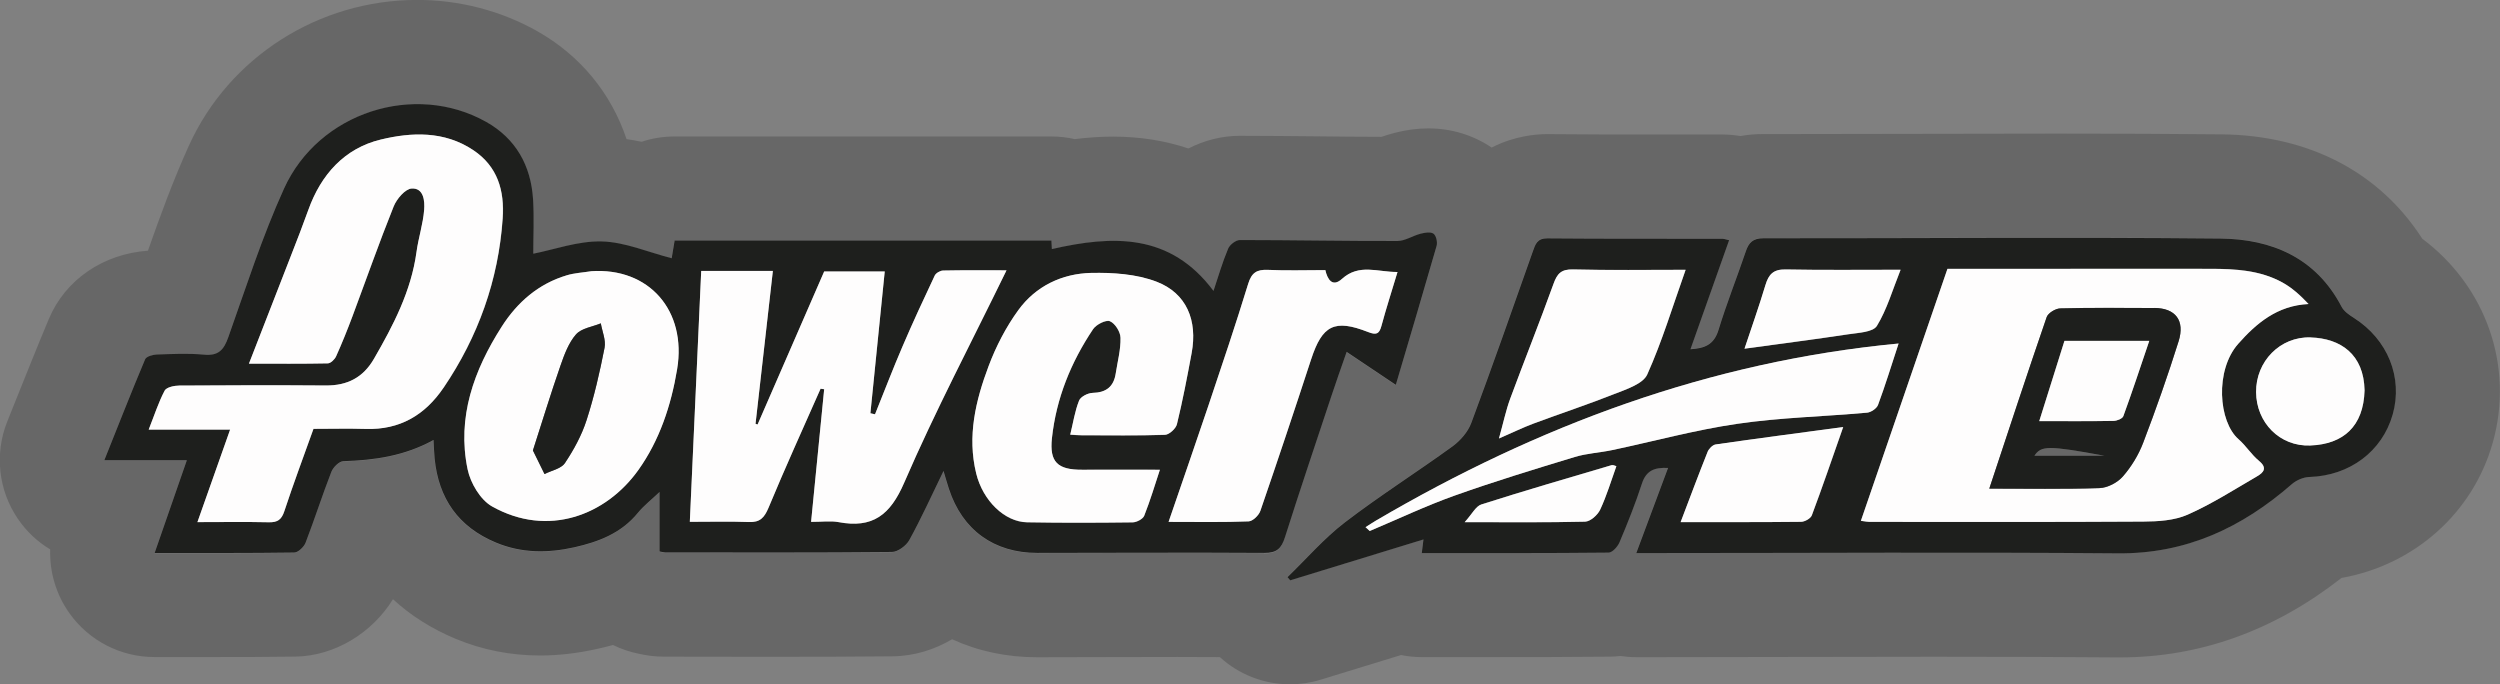 <?xml version="1.0" encoding="UTF-8"?><svg id="Ebene_1" xmlns="http://www.w3.org/2000/svg" viewBox="0 0 340.16 93.12"><rect x="0" y="0" width="340.16" height="93.12" fill="#808080" stroke="none"/><defs><style>.cls-1{fill:#1e1f1d;}.cls-2{fill:#676767;}.cls-3{fill:none;}.cls-4{fill:#fefdfd;}</style></defs><path class="cls-3" d="M175.54,87.45c-2.12,0-4.15-.79-5.72-2.22-1.04-.95-2.39-1.47-3.8-1.48h-1.91c-1.29-.01-2.58-.02-3.86-.02-3.58,0-7.16,0-10.74.02-2.84,0-5.6.01-8.37.02-3.3,0-6.4-.65-9.19-1.94-.75-.35-1.56-.52-2.37-.52-1,0-2,.26-2.88.79-1.69,1-3.46,1.51-5.27,1.53-4.89.05-10.02.07-16.65.07-2.95,0-14.31-.02-14.31-.02-.9,0-1.62-.13-2.2-.25-.04,0-.08-.02-.13-.03-.76-.14-1.5-.39-2.19-.73-.79-.39-1.65-.59-2.51-.59-.51,0-1.02.07-1.52.21-.81.23-1.48.38-1.95.48-2.21.5-4.38.75-6.44.75-3.26,0-6.39-.62-9.31-1.84-2.64-1.1-4.95-2.55-6.87-4.32-1.05-.97-2.43-1.5-3.84-1.5-.26,0-.52.02-.78.05-1.68.23-3.17,1.21-4.05,2.65-1.87,3.05-5.21,5.05-8.51,5.11-3.91.06-7.77.07-11.02.07h-8.1c-2.75,0-5.34-1.34-6.93-3.58-1.07-1.51-1.63-3.36-1.57-5.21.07-2.05-.98-3.98-2.74-5.04-1.06-.64-1.95-1.49-2.65-2.52-1.58-2.34-1.9-5.3-.85-7.93l1.21-3.02c1.49-3.74,2.9-7.28,4.4-10.85,1.42-3.36,4.65-5.54,8.67-5.83,2.25-.16,4.2-1.65,4.94-3.78,1.81-5.17,3.42-9.5,5.38-13.83,4.54-10.02,14.71-16.5,25.91-16.5,4.76,0,9.44,1.22,13.53,3.52,4.61,2.59,7.92,6.58,9.57,11.55.68,2.05,2.47,3.53,4.6,3.82.55.08,1.1.17,1.67.29.38.08.77.12,1.15.12.6,0,1.21-.1,1.79-.29.86-.29,1.76-.43,2.68-.43h51.27c.65,0,1.3.07,1.92.22.42.1.85.15,1.28.15.23,0,.47-.01.7-.04,1.6-.2,3.08-.3,4.54-.3,2.99,0,5.82.44,8.43,1.31.58.2,1.19.29,1.8.29.88,0,1.76-.21,2.57-.61,1.42-.72,2.94-1.1,4.41-1.1h.15c3.4,0,6.81.03,10.22.07,2.98.03,5.96.06,8.94.07h.01c.65,0,1.3-.11,1.92-.33.43-.16.87-.29,1.28-.39,1.12-.28,2.16-.42,3.17-.42,1.98,0,3.85.56,5.42,1.63.96.65,2.07.98,3.18.98.89,0,1.78-.21,2.6-.63,2.16-1.11,4.3-1.2,4.91-1.2h.16c4.76.04,9.57.05,14.37.05h9.33c.51,0,1.04.05,1.56.14.31.05.63.08.94.08s.66-.03.98-.09c.68-.12,1.39-.18,2.12-.18h3.66c6.04,0,12.07-.01,18.1-.03,6.09-.02,12.12-.03,18.15-.03,8.58,0,15.69.03,22.37.1,9.96.1,17.77,4.11,22.6,11.59.37.57.83,1.06,1.37,1.47,6.85,5.12,9.81,13.62,7.55,21.67-2.1,7.49-8.28,13-16.12,14.39-.91.16-1.77.55-2.51,1.12-8.14,6.37-17.1,9.6-26.64,9.61h-.39c-7.38-.06-15.28-.09-24.84-.09-6.56,0-13.12.01-19.68.03-6.12.01-12.17.02-18.22.03h-2.7c-.42,0-.85-.03-1.27-.1-.28-.04-.56-.06-.84-.06-.21,0-.43.01-.64.04-.32.04-.63.06-.95.06-5.56.06-11.04.07-16.13.07h-9.35c-.57,0-1.13-.06-1.67-.17-.37-.07-.75-.11-1.12-.11-.56,0-1.12.08-1.66.25l-10.96,3.36c-.81.25-1.65.37-2.49.37Z"/><path class="cls-2" d="M329.58,32.47c-5.84-9.06-15.42-14.06-27.31-14.19-6.69-.07-13.81-.1-22.43-.1-6.05,0-12.11.02-18.16.03-6.03.02-12.06.03-18.09.03h-3.67c-1.06,0-2.1.09-3.1.27-.68-.11-1.53-.21-2.5-.21h-9.33c-4.79,0-9.58,0-14.37-.05-.04,0-.11,0-.16,0-1.36,0-4.39.22-7.5,1.83-2.51-1.7-5.47-2.61-8.61-2.61-1.49,0-2.99.2-4.56.6-.68.17-1.28.37-1.81.55-2.96,0-5.93-.04-8.89-.07-3.42-.03-6.85-.07-10.27-.07h-.15c-2.42,0-4.81.62-6.97,1.72-3.18-1.06-6.6-1.61-10.22-1.61-1.68,0-3.41.11-5.24.34-1.03-.24-2.1-.36-3.2-.36h-51.27c-1.55,0-3.06.25-4.47.72-.66-.14-1.34-.26-2.05-.36-2.08-6.23-6.3-11.39-12.17-14.7-4.94-2.78-10.58-4.24-16.31-4.24-13.41,0-25.61,7.78-31.07,19.83-2.17,4.79-3.92,9.6-5.57,14.29-6.11.44-11.24,3.95-13.48,9.28-1.52,3.62-2.94,7.18-4.45,10.94l-1.21,3.02c-1.75,4.37-1.22,9.32,1.42,13.21,1.17,1.73,2.68,3.15,4.42,4.19-.1,3.07.79,6.12,2.62,8.69,2.66,3.74,6.96,5.96,11.55,5.96h8.11c3.28,0,7.16,0,11.11-.06,5.3-.09,10.41-3.19,13.25-7.81,2.39,2.21,5.25,4.02,8.53,5.39,3.62,1.51,7.49,2.27,11.49,2.27,2.48,0,5.07-.3,7.68-.88.54-.12,1.31-.29,2.24-.55,1.13.56,2.35.97,3.64,1.22.82.18,1.95.37,3.37.37,0,0,11.38.02,14.32.02,6.7,0,11.86-.02,16.72-.07,3-.03,5.75-.94,8.09-2.32,3.48,1.6,7.38,2.45,11.56,2.45,2.79,0,5.58,0,8.38-.02,3.58,0,7.15-.02,10.73-.02,1.92,0,3.84.01,5.76.02,2.63,2.4,6.04,3.7,9.54,3.7,1.39,0,2.79-.2,4.15-.62l10.96-3.36c.91.18,1.85.28,2.79.28h9.36c5.09,0,10.58,0,16.18-.06.52,0,1.03-.04,1.53-.09.69.1,1.4.16,2.12.16h2.71c6.05,0,12.11-.01,18.16-.03,6.58-.01,13.16-.03,19.74-.03,9.56,0,17.45.03,24.81.09h.42c10.85,0,20.97-3.63,30.14-10.81,9.85-1.75,17.88-8.78,20.59-18.43,2.92-10.36-.91-21.24-9.61-27.74ZM172,75.27c-10.29-.08-20.58-.02-30.87,0-5.89,0-10.19-3.11-12.03-8.71-.22-.66-.41-1.34-.74-2.44-1.68,3.44-3.05,6.49-4.66,9.41-.42.76-1.55,1.6-2.37,1.61-10.29.1-20.58.06-30.87.06-.21,0-.41-.07-.74-.13v-8.09c-1.08,1.03-2.14,1.84-2.96,2.85-2.26,2.76-5.35,3.94-8.65,4.68-3.58.8-7.15.81-10.63-.64-5.12-2.13-7.82-6-8.36-11.44-.07-.76-.09-1.53-.15-2.53-3.93,2.18-8.04,2.76-12.28,2.89-.57.02-1.38.83-1.63,1.46-1.24,3.19-2.28,6.45-3.51,9.65-.22.57-1,1.31-1.54,1.32-6.21.09-12.42.06-18.99.06,1.48-4.25,2.88-8.29,4.38-12.61h-11.23c1.92-4.8,3.68-9.29,5.55-13.73.16-.38,1.03-.64,1.58-.66,2.14-.07,4.3-.19,6.43.02,1.97.2,2.69-.65,3.31-2.37,2.42-6.78,4.62-13.68,7.58-20.22,4.71-10.39,17.75-14.58,27.52-9.08,4.03,2.26,6.1,5.95,6.37,10.53.15,2.54.03,5.1.03,7.4,2.86-.56,6.1-1.75,9.31-1.67,3.15.08,6.27,1.46,9.52,2.29.07-.4.22-1.35.4-2.4h51.27c.02.36.04.75.06,1.15,8.3-1.9,16.11-2.18,21.99,5.69.68-2,1.23-3.92,1.99-5.74.23-.54,1.05-1.18,1.6-1.18,7.14,0,14.29.15,21.43.13,1.05,0,2.09-.72,3.16-.99.57-.14,1.37-.28,1.76,0,.36.27.56,1.16.42,1.66-1.78,6.23-3.64,12.44-5.55,18.9-2.26-1.51-4.34-2.91-6.7-4.49-.8,2.33-1.49,4.26-2.14,6.2-2.11,6.36-4.25,12.71-6.28,19.1-.48,1.5-1.1,2.12-2.81,2.11ZM325.55,56.37c-1.42,5.05-5.87,8.34-11.33,8.51-.82.03-1.77.43-2.39.97-6.79,5.92-14.37,9.5-23.67,9.42-20.94-.18-41.89-.04-62.83-.04-.78,0-1.56,0-2.7,0,1.5-4.02,2.89-7.73,4.32-11.58-1.83-.09-2.97.33-3.55,2.12-.88,2.71-1.94,5.36-3.05,7.99-.25.59-.98,1.4-1.5,1.41-8.42.09-16.85.06-25.41.06.07-.61.13-1.05.23-1.85-6.2,1.9-12.16,3.73-18.13,5.56-.12-.14-.25-.28-.37-.43,2.58-2.5,4.96-5.26,7.8-7.44,4.75-3.64,9.83-6.85,14.68-10.37,1.06-.77,2.08-1.96,2.53-3.17,2.89-7.75,5.61-15.56,8.38-23.36.34-.97.59-1.78,1.97-1.76,7.93.07,15.87.04,23.8.05.2,0,.41.08.93.2-1.74,4.92-3.47,9.79-5.26,14.84,1.9-.12,3.2-.59,3.81-2.6,1.11-3.61,2.52-7.13,3.72-10.71.41-1.23.98-1.8,2.41-1.79,20.73.02,41.46-.17,62.19.04,6.91.07,12.97,2.59,16.45,9.26.33.63,1.05,1.13,1.68,1.53,4.59,2.9,6.7,8.09,5.28,13.13Z"/><path class="cls-2" d="M276.81,62.01h9.53c-7.7-1.42-8.61-1.38-9.53,0Z"/><path class="cls-1" d="M183.22,47.87c2.36,1.58,4.45,2.98,6.7,4.49,1.91-6.46,3.76-12.67,5.55-18.9.14-.5-.05-1.39-.42-1.66-.39-.28-1.19-.15-1.76,0-1.07.27-2.11.99-3.16.99-7.14.02-14.29-.13-21.43-.13-.55,0-1.38.64-1.6,1.18-.77,1.83-1.32,3.74-1.99,5.74-5.88-7.87-13.68-7.59-21.99-5.69-.02-.4-.04-.79-.06-1.15h-51.27c-.17,1.05-.33,2-.4,2.4-3.25-.84-6.37-2.21-9.52-2.29-3.21-.08-6.45,1.11-9.31,1.67,0-2.3.13-4.86-.03-7.4-.28-4.58-2.35-8.27-6.37-10.53-9.77-5.49-22.81-1.31-27.52,9.08-2.97,6.54-5.17,13.44-7.58,20.22-.61,1.72-1.34,2.56-3.31,2.37-2.12-.21-4.29-.09-6.43-.02-.55.02-1.42.27-1.58.66-1.87,4.44-3.63,8.93-5.55,13.73h11.23c-1.5,4.32-2.9,8.36-4.38,12.61,6.57,0,12.78.03,18.99-.06.53,0,1.31-.75,1.54-1.32,1.23-3.19,2.27-6.46,3.51-9.65.24-.62,1.05-1.44,1.63-1.46,4.24-.13,8.35-.71,12.28-2.89.06,1,.07,1.77.15,2.53.54,5.45,3.24,9.31,8.36,11.44,3.48,1.45,7.04,1.44,10.63.64,3.3-.74,6.4-1.92,8.65-4.68.82-1,1.88-1.82,2.96-2.85v8.09c.33.06.54.13.74.13,10.29,0,20.58.05,30.87-.06.81,0,1.95-.85,2.37-1.61,1.61-2.92,2.99-5.97,4.66-9.41.33,1.1.52,1.78.74,2.44,1.83,5.6,6.13,8.71,12.03,8.71,10.29,0,20.58-.07,30.87,0,1.71.01,2.33-.61,2.81-2.11,2.03-6.39,4.17-12.74,6.28-19.1.64-1.94,1.33-3.87,2.14-6.2ZM60.36,52.75c-2.53,3.73-5.96,5.76-10.59,5.61-2.35-.08-4.7-.01-7.11-.01-1.37,3.83-2.74,7.48-3.96,11.19-.38,1.17-.93,1.55-2.12,1.52-3.13-.07-6.26-.02-9.71-.02,1.5-4.24,2.93-8.28,4.45-12.59h-11.08c.76-1.94,1.32-3.69,2.17-5.3.24-.46,1.31-.69,2-.69,6.65-.05,13.29-.07,19.94-.01,2.92.02,5.06-1.08,6.54-3.63,2.64-4.57,5.06-9.21,5.79-14.54.26-1.92.89-3.8,1.04-5.72.1-1.21-.06-3.01-1.7-2.91-.88.05-2.04,1.42-2.45,2.44-1.98,4.93-3.73,9.95-5.6,14.93-.69,1.84-1.43,3.67-2.23,5.46-.19.42-.74.95-1.13.96-3.41.08-6.82.04-10.73.04,2-5.14,3.88-9.94,5.74-14.75.8-2.05,1.6-4.1,2.34-6.17,1.72-4.81,4.93-8.38,9.85-9.57,4.18-1.01,8.63-1.2,12.58,1.43,3.36,2.24,4.28,5.54,4.02,9.32-.58,8.4-3.33,16.06-8.04,23.02ZM92.13,50.21c-.83,4.99-2.42,9.73-5.28,13.74-4.4,6.16-12.31,9.22-19.9,4.96-1.59-.89-2.94-3.18-3.33-5.04-1.48-7.11.86-13.52,4.64-19.43,2.11-3.3,4.99-5.82,8.85-6.98,1.06-.32,2.19-.37,3.29-.55,7.94-.55,13.03,5.4,11.72,13.31ZM123.04,65.65c-1.92,4.43-4.31,6.27-8.96,5.39-1.09-.2-2.24-.03-3.72-.03.61-6.18,1.2-12.11,1.78-18.05-.16-.02-.32-.04-.49-.07-2.38,5.39-4.83,10.75-7.08,16.19-.57,1.37-1.16,2.01-2.67,1.95-2.57-.09-5.14-.03-8.04-.03.52-11.4,1.03-22.73,1.55-34.14h9.75c-.79,6.96-1.58,13.89-2.36,20.81.09.03.18.06.28.09,3.03-6.97,6.07-13.94,9.06-20.82h8.24c-.66,6.59-1.31,12.94-1.95,19.29.21.05.42.09.63.14,1.24-3.07,2.43-6.17,3.73-9.21,1.39-3.25,2.88-6.46,4.39-9.66.16-.35.75-.69,1.15-.69,2.77-.06,5.55-.03,8.62-.03-4.76,9.77-9.72,19.16-13.91,28.87ZM151.02,43.72c-.54-.22-1.86.44-2.29,1.08-3.01,4.5-5.01,9.42-5.6,14.83-.35,3.26.77,4.32,4.13,4.3,3.49-.02,6.97,0,10.56,0-.66,1.98-1.3,4.16-2.13,6.25-.18.45-1.04.9-1.59.91-4.78.06-9.57.07-14.35-.01-3.05-.05-6.01-2.93-6.92-6.63-1.25-5.07-.08-9.94,1.69-14.64,1-2.67,2.36-5.29,4.03-7.59,2.37-3.27,5.94-4.99,9.93-5.07,2.97-.06,6.17.15,8.9,1.2,4.09,1.57,5.59,5.27,4.76,9.7-.6,3.24-1.22,6.48-2,9.68-.15.6-1.05,1.43-1.63,1.45-3.78.13-7.57.07-11.35.06-.42,0-.84-.04-1.54-.08.4-1.64.63-3.2,1.2-4.63.21-.53,1.19-1.04,1.83-1.05,1.87-.03,2.89-.85,3.17-2.66.24-1.61.68-3.22.65-4.83-.02-.8-.74-1.97-1.44-2.26ZM178.4,48.88c-2.25,6.89-4.55,13.77-6.91,20.63-.21.61-1.04,1.41-1.6,1.43-3.41.13-6.83.07-10.89.07,1.91-5.56,3.7-10.7,5.43-15.85,1.85-5.5,3.7-11,5.4-16.54.47-1.54,1.18-1.97,2.7-1.9,2.56.12,5.14.03,7.8.03.29,1.28.97,2.37,2.26,1.2,2.34-2.12,4.87-.92,7.56-.94-.78,2.6-1.54,4.96-2.19,7.35-.31,1.13-.76,1.23-1.8.82-4.58-1.8-6.24-.93-7.75,3.7Z"/><path class="cls-1" d="M320.27,43.25c-.64-.4-1.35-.89-1.68-1.53-3.48-6.67-9.54-9.19-16.45-9.26-20.73-.21-41.46-.02-62.19-.04-1.43,0-2,.57-2.41,1.79-1.21,3.58-2.62,7.1-3.72,10.71-.62,2.01-1.91,2.48-3.81,2.6,1.79-5.05,3.51-9.92,5.26-14.84-.53-.12-.73-.2-.93-.2-7.93-.01-15.87.02-23.8-.05-1.38-.01-1.63.8-1.97,1.76-2.76,7.8-5.49,15.61-8.38,23.36-.45,1.21-1.47,2.39-2.53,3.17-4.85,3.52-9.93,6.73-14.68,10.37-2.83,2.17-5.21,4.94-7.8,7.44.12.14.25.28.37.43,5.97-1.83,11.93-3.66,18.13-5.56-.1.8-.15,1.24-.23,1.85,8.56,0,16.98.03,25.41-.06.52,0,1.25-.81,1.5-1.41,1.11-2.63,2.17-5.28,3.05-7.99.58-1.78,1.72-2.21,3.55-2.12-1.44,3.85-2.82,7.56-4.32,11.58,1.14,0,1.92,0,2.7,0,20.94,0,41.89-.14,62.83.04,9.3.08,16.88-3.5,23.67-9.42.62-.54,1.58-.95,2.39-.97,5.45-.17,9.9-3.46,11.33-8.51,1.42-5.04-.69-10.22-5.28-13.13ZM240.22,38.79c.43-1.45,1.07-2.15,2.73-2.12,5.06.1,10.13.04,15.66.04-1.1,2.75-1.85,5.39-3.23,7.65-.52.85-2.49.93-3.83,1.13-4.69.71-9.39,1.31-14.18,1.97.93-2.78,1.97-5.7,2.85-8.66ZM205.49,54.25c1.93-5.22,4.01-10.39,5.89-15.62.5-1.4,1.05-2.01,2.66-1.97,4.98.12,9.97.05,15.32.05-1.77,4.99-3.21,9.75-5.22,14.24-.57,1.27-2.76,1.98-4.34,2.61-3.67,1.47-7.43,2.7-11.14,4.08-1.39.52-2.72,1.17-4.7,2.03.59-2.13.94-3.82,1.53-5.41ZM217.73,69.33c-.34.73-1.33,1.62-2.05,1.64-5.2.14-10.41.07-16.39.07,1.01-1.11,1.51-2.17,2.27-2.41,5.89-1.88,11.84-3.6,17.77-5.36.16-.05.38.09.6.15-.73,2.01-1.32,4.02-2.2,5.9ZM219.37,61.24c-1.69.36-3.46.44-5.1.94-5.47,1.66-10.96,3.33-16.34,5.25-3.93,1.4-7.71,3.2-11.56,4.82-.19-.17-.38-.35-.57-.52.49-.31.96-.63,1.46-.92,21.95-12.86,45.29-21.62,71.07-24.07-.98,2.98-1.81,5.7-2.8,8.36-.18.48-.95,1-1.49,1.05-5.87.53-11.79.66-17.61,1.51-5.74.84-11.37,2.38-17.05,3.58ZM246.53,70.12c-.16.43-.96.87-1.47.88-5.35.06-10.69.04-16.38.04,1.31-3.45,2.45-6.51,3.66-9.53.17-.44.69-.97,1.11-1.03,5.63-.82,11.27-1.55,17.35-2.37-1.53,4.38-2.84,8.22-4.27,12.02ZM307.11,64.8c-3.11,1.81-6.17,3.77-9.45,5.22-1.8.8-4,.93-6.02.94-12.43.08-24.87.04-37.3.04-.28,0-.56-.07-1.14-.14,3.94-11.48,7.85-22.86,11.78-34.29,5.34,0,10.48,0,15.62,0,6.72,0,13.44-.01,20.15,0,3.37,0,6.75.18,9.79,1.85,1.31.72,2.46,1.75,3.57,2.94-4.28.21-7.12,2.65-9.56,5.4-3.21,3.62-2.69,10.63.04,13,1.01.88,1.74,2.09,2.77,2.93,1.2.97.62,1.6-.25,2.1ZM314.34,60.61c-4.16.15-7.33-3.12-7.37-7.27-.03-4.16,3.26-7.56,7.42-7.44,4.09.13,7.25,2.3,7.34,7.2-.13,4.89-2.89,7.34-7.39,7.5Z"/><path class="cls-4" d="M64.38,20.42c-3.94-2.63-8.39-2.44-12.58-1.43-4.92,1.19-8.13,4.76-9.85,9.57-.74,2.07-1.54,4.12-2.34,6.17-1.86,4.81-3.74,9.61-5.74,14.75,3.91,0,7.32.03,10.73-.04.39,0,.94-.54,1.13-.96.81-1.79,1.54-3.62,2.23-5.46,1.86-4.98,3.62-10,5.6-14.93.41-1.02,1.57-2.39,2.45-2.44,1.64-.1,1.8,1.7,1.7,2.91-.15,1.92-.78,3.8-1.04,5.72-.73,5.33-3.15,9.97-5.79,14.54-1.47,2.55-3.62,3.65-6.54,3.63-6.65-.05-13.29-.04-19.94.01-.69,0-1.75.23-2,.69-.84,1.6-1.4,3.36-2.17,5.3h11.08c-1.52,4.31-2.95,8.35-4.45,12.59,3.44,0,6.58-.05,9.71.02,1.2.03,1.74-.36,2.12-1.52,1.22-3.7,2.59-7.36,3.96-11.19,2.41,0,4.76-.06,7.11.01,4.63.15,8.06-1.88,10.59-5.61,4.71-6.96,7.46-14.62,8.04-23.02.26-3.78-.66-7.08-4.02-9.32Z"/><path class="cls-4" d="M128.33,36.81c-.4,0-.99.35-1.15.69-1.51,3.2-3,6.41-4.39,9.66-1.31,3.04-2.49,6.14-3.73,9.21-.21-.05-.42-.09-.63-.14.64-6.35,1.28-12.7,1.95-19.29h-8.24c-2.99,6.88-6.03,13.85-9.06,20.82-.09-.03-.18-.06-.28-.09.79-6.92,1.57-13.85,2.36-20.81h-9.75c-.52,11.41-1.03,22.74-1.55,34.14,2.9,0,5.47-.07,8.04.03,1.51.06,2.1-.59,2.67-1.95,2.26-5.44,4.7-10.8,7.08-16.19.16.02.32.04.49.07-.59,5.94-1.17,11.88-1.78,18.05,1.48,0,2.64-.17,3.72.03,4.65.88,7.05-.95,8.96-5.39,4.2-9.71,9.15-19.1,13.91-28.87-3.07,0-5.85-.03-8.62.03Z"/><path class="cls-4" d="M148.65,53.46c-.64.01-1.63.52-1.83,1.05-.57,1.43-.8,3-1.2,4.63.7.04,1.12.08,1.54.08,3.79,0,7.57.07,11.35-.06.58-.02,1.49-.85,1.63-1.45.78-3.2,1.4-6.44,2-9.68.82-4.42-.68-8.13-4.76-9.7-2.73-1.05-5.93-1.26-8.9-1.2-3.98.09-7.56,1.8-9.93,5.07-1.67,2.3-3.03,4.93-4.03,7.59-1.77,4.69-2.94,9.56-1.69,14.64.91,3.7,3.88,6.58,6.92,6.63,4.78.09,9.57.07,14.35.01.55,0,1.41-.45,1.59-.91.83-2.1,1.48-4.27,2.13-6.25-3.59,0-7.08-.02-10.56,0-3.37.02-4.48-1.04-4.13-4.3.58-5.41,2.59-10.34,5.6-14.83.43-.64,1.75-1.3,2.29-1.08.7.29,1.43,1.45,1.44,2.26.04,1.6-.4,3.22-.65,4.83-.27,1.81-1.29,2.63-3.17,2.66Z"/><path class="cls-4" d="M80.41,36.91c-1.1.18-2.24.23-3.29.55-3.86,1.15-6.74,3.67-8.85,6.98-3.78,5.92-6.12,12.33-4.64,19.43.39,1.87,1.74,4.15,3.33,5.04,7.59,4.26,15.5,1.21,19.9-4.96,2.86-4.01,4.45-8.74,5.28-13.74,1.31-7.91-3.78-13.85-11.72-13.31ZM82.26,47.31c-.65,3.32-1.41,6.64-2.45,9.86-.66,2.05-1.74,4.03-2.94,5.83-.52.77-1.83,1.01-2.78,1.5-.47-.96-.95-1.92-1.58-3.21,1.24-3.84,2.42-7.71,3.75-11.54.52-1.5,1.11-3.1,2.12-4.26.74-.84,2.22-1.02,3.37-1.5.19,1.11.71,2.28.51,3.31Z"/><path class="cls-4" d="M186.16,45.18c1.05.41,1.5.31,1.8-.82.64-2.39,1.41-4.75,2.19-7.35-2.69.02-5.22-1.18-7.56.94-1.29,1.17-1.97.08-2.26-1.2-2.66,0-5.24.09-7.8-.03-1.52-.07-2.23.37-2.7,1.9-1.7,5.54-3.55,11.04-5.4,16.54-1.73,5.16-3.53,10.3-5.43,15.85,4.06,0,7.48.07,10.89-.07.57-.02,1.39-.82,1.6-1.43,2.36-6.86,4.66-13.74,6.91-20.63,1.51-4.63,3.18-5.5,7.75-3.7Z"/><path class="cls-4" d="M307.36,62.7c-1.03-.84-1.76-2.05-2.77-2.93-2.74-2.38-3.25-9.39-.04-13,2.44-2.75,5.28-5.2,9.56-5.4-1.12-1.19-2.26-2.22-3.57-2.94-3.04-1.67-6.41-1.84-9.79-1.85-6.72-.02-13.44,0-20.15,0-5.14,0-10.28,0-15.62,0-3.93,11.43-7.84,22.81-11.78,34.29.58.07.86.14,1.14.14,12.43,0,24.87.04,37.3-.04,2.02-.01,4.22-.15,6.02-.94,3.28-1.45,6.34-3.41,9.45-5.22.87-.5,1.45-1.13.25-2.1ZM296.43,46.44c-1.46,4.65-3.08,9.26-4.82,13.81-.63,1.65-1.6,3.25-2.76,4.58-.73.84-2.08,1.55-3.18,1.59-4.91.17-9.84.07-15,.07,2.65-7.97,5.17-15.68,7.81-23.34.19-.55,1.19-1.16,1.83-1.18,4.28-.1,8.56-.07,12.84-.05,2.84.02,4.18,1.69,3.28,4.53Z"/><path class="cls-4" d="M254.04,56.15c.54-.05,1.31-.57,1.49-1.05.99-2.66,1.82-5.38,2.8-8.36-25.78,2.45-49.12,11.21-71.07,24.07-.5.29-.97.62-1.46.92.19.17.38.35.57.52,3.85-1.62,7.63-3.42,11.56-4.82,5.39-1.92,10.87-3.59,16.34-5.25,1.64-.5,3.41-.58,5.1-.94,5.68-1.2,11.32-2.75,17.05-3.58,5.82-.85,11.74-.98,17.61-1.51Z"/><path class="cls-4" d="M219.79,53.56c1.58-.63,3.77-1.34,4.34-2.61,2.02-4.49,3.45-9.25,5.22-14.24-5.35,0-10.33.08-15.32-.05-1.61-.04-2.16.57-2.66,1.97-1.89,5.24-3.96,10.4-5.89,15.62-.59,1.6-.93,3.28-1.53,5.41,1.97-.86,3.31-1.51,4.7-2.03,3.71-1.38,7.47-2.62,11.14-4.08Z"/><path class="cls-4" d="M232.33,61.51c-1.21,3.03-2.35,6.08-3.66,9.53,5.69,0,11.03.02,16.38-.04.51,0,1.31-.45,1.47-.88,1.42-3.8,2.74-7.65,4.27-12.02-6.08.82-11.72,1.56-17.35,2.37-.42.06-.94.6-1.11,1.03Z"/><path class="cls-4" d="M314.39,45.91c-4.16-.13-7.45,3.27-7.42,7.44.03,4.15,3.21,7.42,7.37,7.27,4.5-.17,7.26-2.61,7.39-7.5-.09-4.9-3.25-7.08-7.34-7.2Z"/><path class="cls-4" d="M255.37,44.35c1.38-2.26,2.13-4.9,3.23-7.65-5.53,0-10.59.06-15.66-.04-1.65-.03-2.29.67-2.73,2.12-.89,2.96-1.93,5.88-2.85,8.66,4.78-.66,9.49-1.26,14.18-1.97,1.34-.2,3.31-.28,3.83-1.13Z"/><path class="cls-4" d="M219.33,63.28c-5.93,1.75-11.88,3.48-17.77,5.36-.76.24-1.26,1.3-2.27,2.41,5.98,0,11.19.06,16.39-.07.72-.02,1.71-.91,2.05-1.64.88-1.88,1.48-3.89,2.2-5.9-.22-.06-.44-.2-.6-.15Z"/><path class="cls-1" d="M78.38,45.49c-1.01,1.16-1.6,2.76-2.12,4.26-1.33,3.82-2.51,7.69-3.75,11.54.64,1.29,1.11,2.25,1.58,3.21.95-.48,2.27-.72,2.78-1.5,1.2-1.8,2.28-3.77,2.94-5.83,1.04-3.22,1.8-6.54,2.45-9.86.2-1.03-.32-2.2-.51-3.31-1.15.47-2.64.66-3.37,1.5Z"/><path class="cls-1" d="M293.15,41.91c-4.28-.02-8.57-.06-12.84.05-.64.02-1.63.63-1.83,1.18-2.64,7.67-5.17,15.37-7.81,23.34,5.16,0,10.09.09,15-.07,1.1-.04,2.45-.75,3.18-1.59,1.16-1.33,2.13-2.93,2.76-4.58,1.74-4.55,3.36-9.16,4.82-13.81.89-2.84-.44-4.51-3.28-4.53ZM276.81,62.01c.92-1.38,1.82-1.42,9.53,0h-9.53ZM288.9,56.63c-.12.34-.87.63-1.34.64-3.27.05-6.55.03-10.1.03,1.19-3.78,2.28-7.26,3.43-10.92h11.54c-1.24,3.66-2.33,6.97-3.53,10.25Z"/><path class="cls-4" d="M277.47,57.3c3.55,0,6.83.03,10.1-.03.46,0,1.21-.3,1.34-.64,1.2-3.28,2.29-6.6,3.53-10.25h-11.54c-1.15,3.66-2.24,7.14-3.43,10.92Z"/></svg>